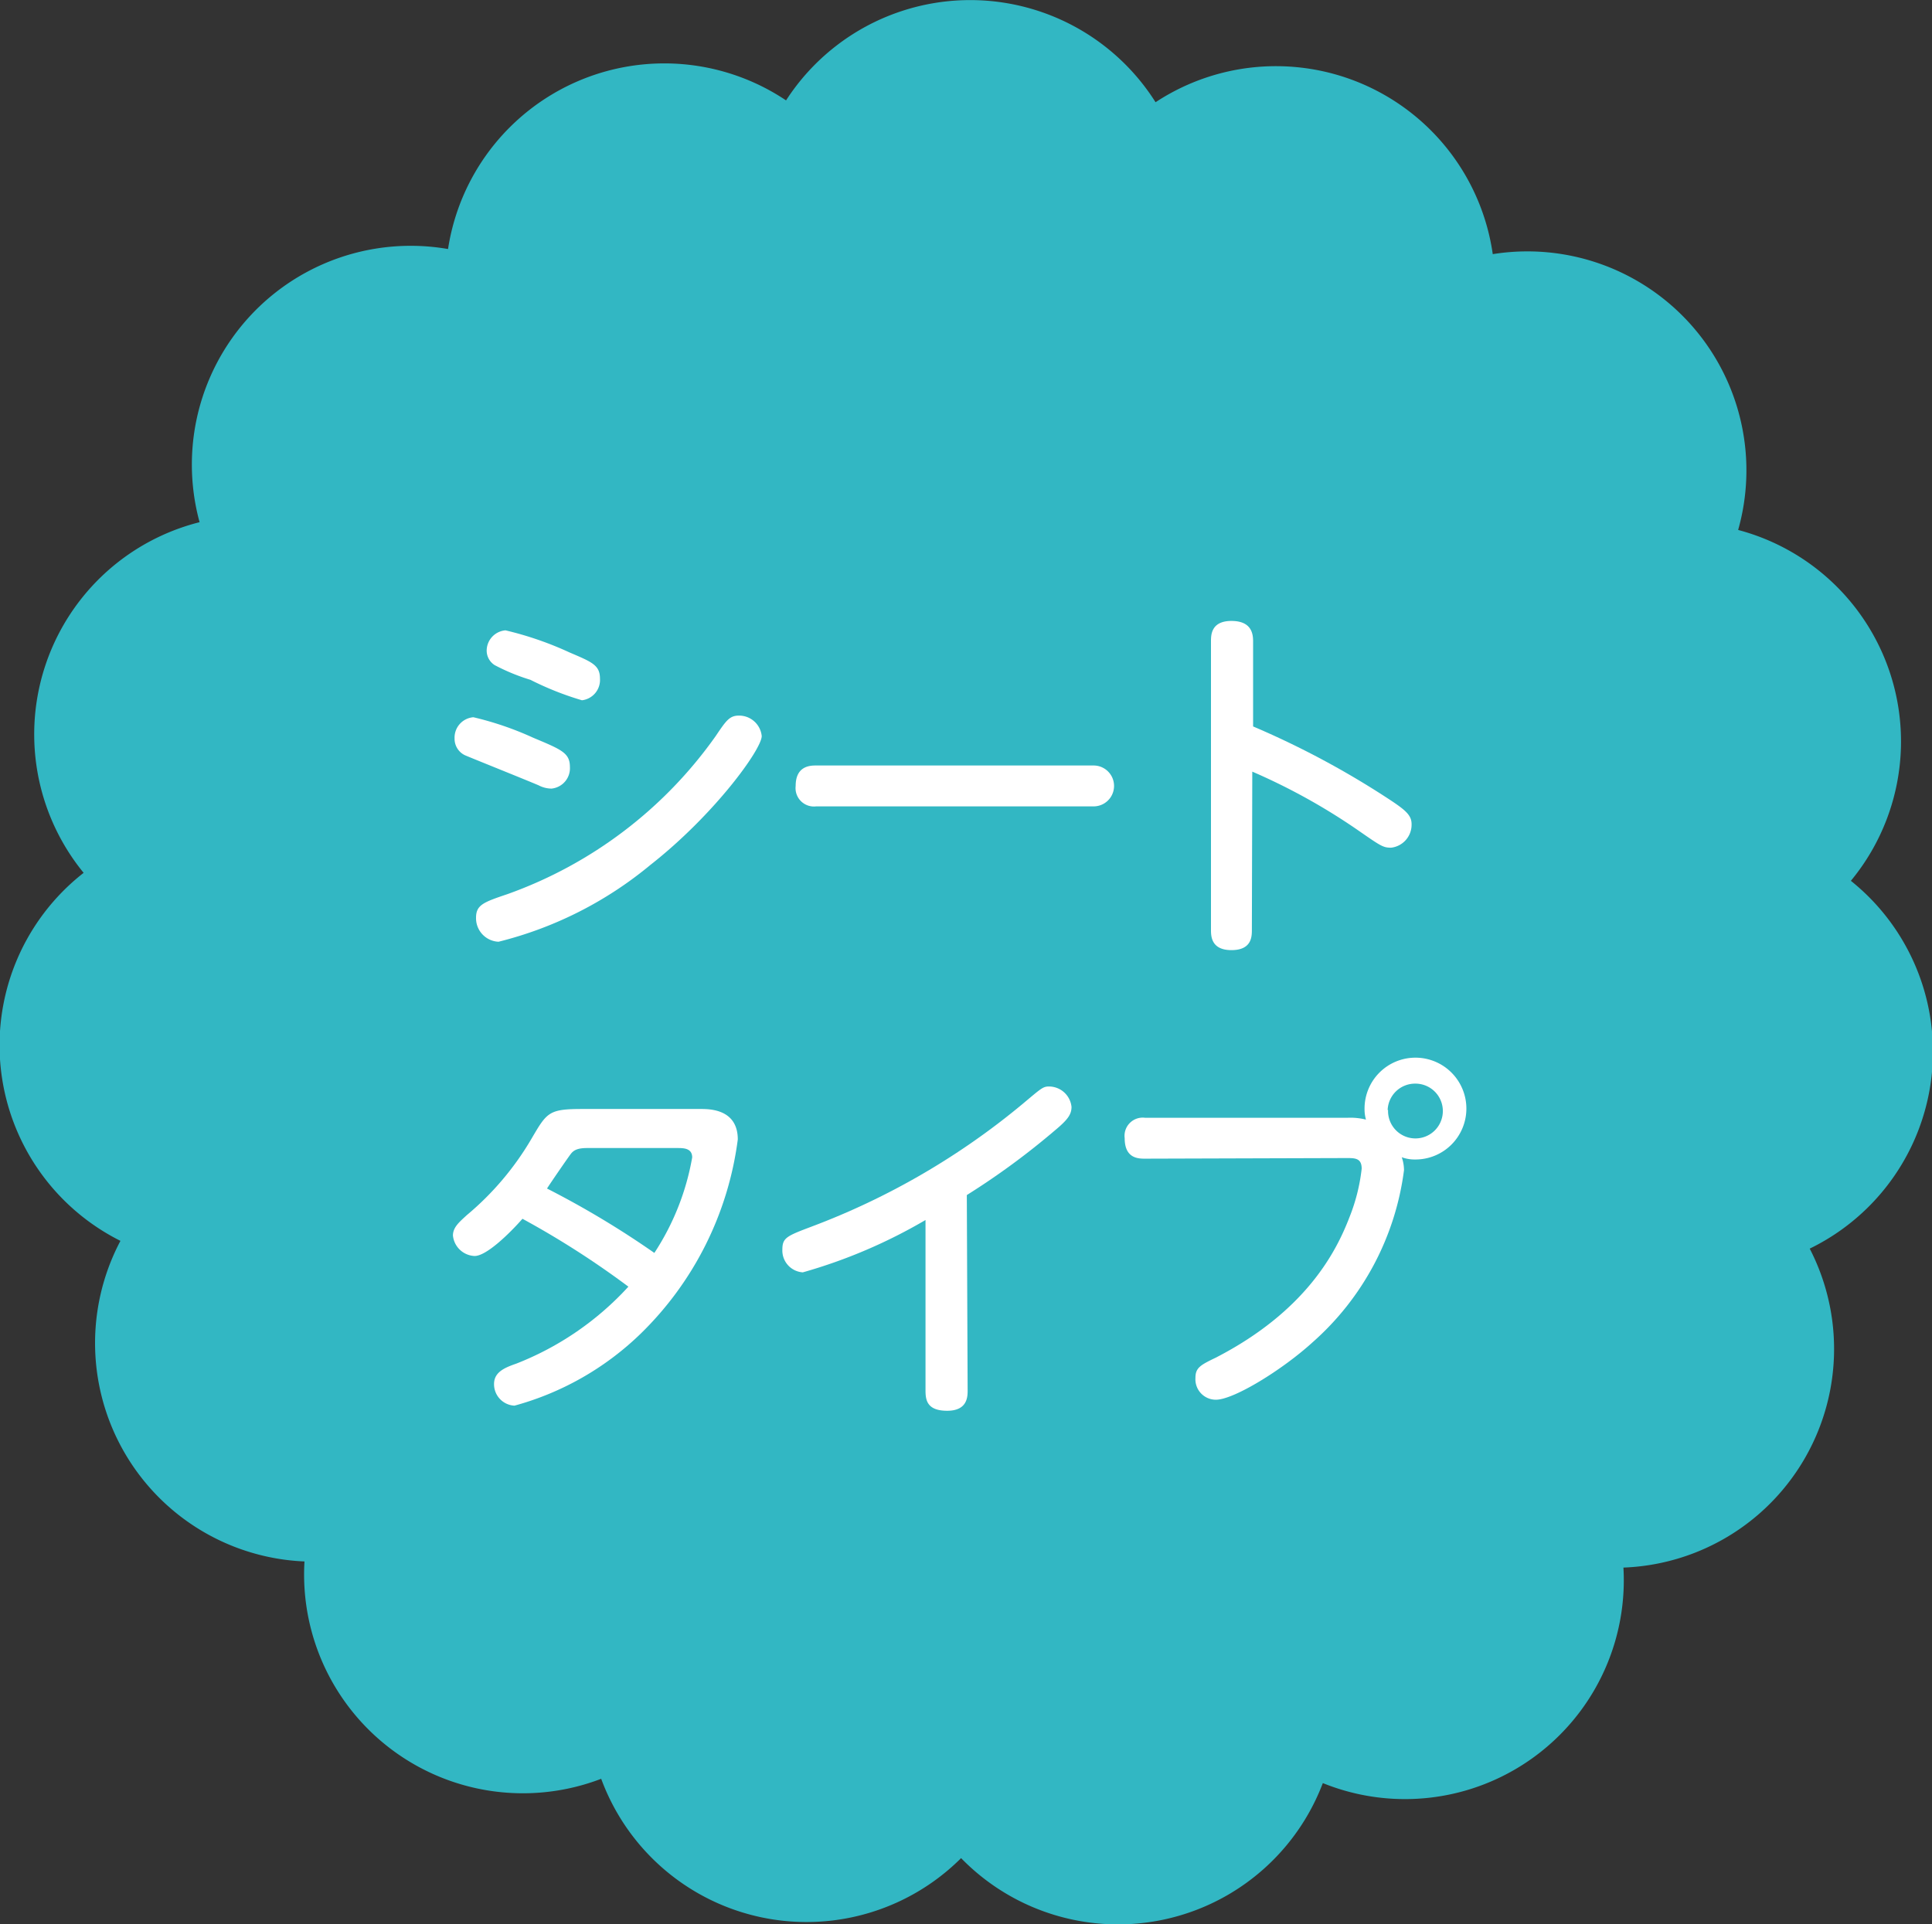 <svg xmlns="http://www.w3.org/2000/svg" viewBox="0 0 94.48 94.12"><rect x="0" y="0" width="94.48" height="94.12" fill="#333333" stroke="none"/><defs><style>.cls-1{fill:#32b7c3;}.cls-2{fill:#fff;}</style></defs><g id="レイヤー_2" data-name="レイヤー 2"><g id="レイヤー_1-2" data-name="レイヤー 1"><path class="cls-1" d="M90.48,43.12A10.7,10.7,0,0,0,85,25.92,10.71,10.71,0,0,0,73,12.43,10.71,10.71,0,0,0,56.51,5a10.72,10.72,0,0,0-18.07-.09,10.7,10.7,0,0,0-16.53,7.27A10.7,10.7,0,0,0,9.76,25.54,10.7,10.7,0,0,0,4.09,42.69a10.7,10.7,0,0,0,1.8,18,10.69,10.69,0,0,0,9,15.68A10.7,10.7,0,0,0,29.4,87,10.7,10.7,0,0,0,47,90.88a10.71,10.71,0,0,0,17.69-3.67A10.7,10.7,0,0,0,79.39,76.67a10.7,10.7,0,0,0,9.11-15.6,10.71,10.71,0,0,0,2-18"/><path class="cls-2" d="M23.15,35.08a15.56,15.56,0,0,1,2.92,1c1.38.58,1.8.74,1.8,1.43a1,1,0,0,1-.9,1.06,1.38,1.38,0,0,1-.63-.16c-.58-.25-3.55-1.44-3.62-1.48a.89.89,0,0,1-.49-.81A1,1,0,0,1,23.15,35.08Zm.13,9.8c0-.63.39-.76,1.54-1.15A21.19,21.19,0,0,0,35,36c.5-.74.67-1,1.13-1a1.11,1.11,0,0,1,1.12,1c0,.65-2.32,3.85-5.44,6.3a18.7,18.7,0,0,1-7.43,3.76A1.15,1.15,0,0,1,23.28,44.88Zm1.44-14.05a16.44,16.44,0,0,1,3.13,1.08c1.1.47,1.49.62,1.49,1.28a1,1,0,0,1-.88,1.06,14.82,14.82,0,0,1-2.52-1,9.87,9.87,0,0,1-1.75-.72.84.84,0,0,1-.39-.7A1,1,0,0,1,24.72,30.83Z"/><path class="cls-2" d="M53.48,37.44a1,1,0,1,1,0,2H39.91a.9.9,0,0,1-1-1c0-1,.74-1,1-1Z"/><path class="cls-2" d="M61.22,45.47c0,.33,0,1-1,1s-1-.7-1-1V31.37c0-.3,0-1,1-1s1.06.65,1.06,1v4.16A42.4,42.4,0,0,1,67.79,39c.94.61,1.24.86,1.24,1.31a1.13,1.13,0,0,1-1,1.15c-.38,0-.49-.07-1.5-.77a30.13,30.13,0,0,0-5.29-2.95Z"/><path class="cls-2" d="M34.26,54.24c.43,0,1.82,0,1.82,1.49a16.16,16.16,0,0,1-4.76,9.51,14.24,14.24,0,0,1-6.16,3.51,1.05,1.05,0,0,1-1-1.06c0-.6.56-.81,1.1-1a14.67,14.67,0,0,0,5.47-3.76,43,43,0,0,0-5.18-3.32c-.67.76-1.77,1.82-2.34,1.82a1.11,1.11,0,0,1-1.06-1c0-.4.3-.65.68-1A14.22,14.22,0,0,0,26,55.68c.75-1.28.84-1.44,2.48-1.44Zm-5.55,1.91c-.45,0-.65.1-.79.28s-1,1.43-1.17,1.7A44.54,44.54,0,0,1,32,61.28a12.4,12.4,0,0,0,1.85-4.67c0-.46-.43-.46-.73-.46Z"/><path class="cls-2" d="M47.32,68c0,.3,0,1-1,1s-1.06-.54-1.06-1V59.67a25.64,25.64,0,0,1-6,2.56,1.07,1.07,0,0,1-1-1.12c0-.57.22-.66,1.41-1.11A35.86,35.86,0,0,0,50,54c.92-.77,1-.86,1.3-.86a1.11,1.11,0,0,1,1.1,1c0,.36-.18.62-.78,1.12a36.42,36.42,0,0,1-4.34,3.19Z"/><path class="cls-2" d="M56,56.67c-.32,0-1,0-1-1a.89.89,0,0,1,1-1h9.9a3.08,3.08,0,0,1,.9.09,1.84,1.84,0,0,1-.07-.52,2.49,2.49,0,1,1,2.47,2.47,1.82,1.82,0,0,1-.65-.11,2,2,0,0,1,.11.63,13.53,13.53,0,0,1-4.47,8.42c-1.47,1.34-3.85,2.81-4.73,2.81a1,1,0,0,1-1-1.06c0-.5.23-.63,1-1,4.44-2.29,5.9-5.22,6.53-6.86a9.11,9.11,0,0,0,.6-2.38c0-.52-.33-.52-.74-.52Zm11.88-2.38A1.34,1.34,0,1,0,69.2,53,1.34,1.34,0,0,0,67.86,54.29Z"/></g></g></svg>